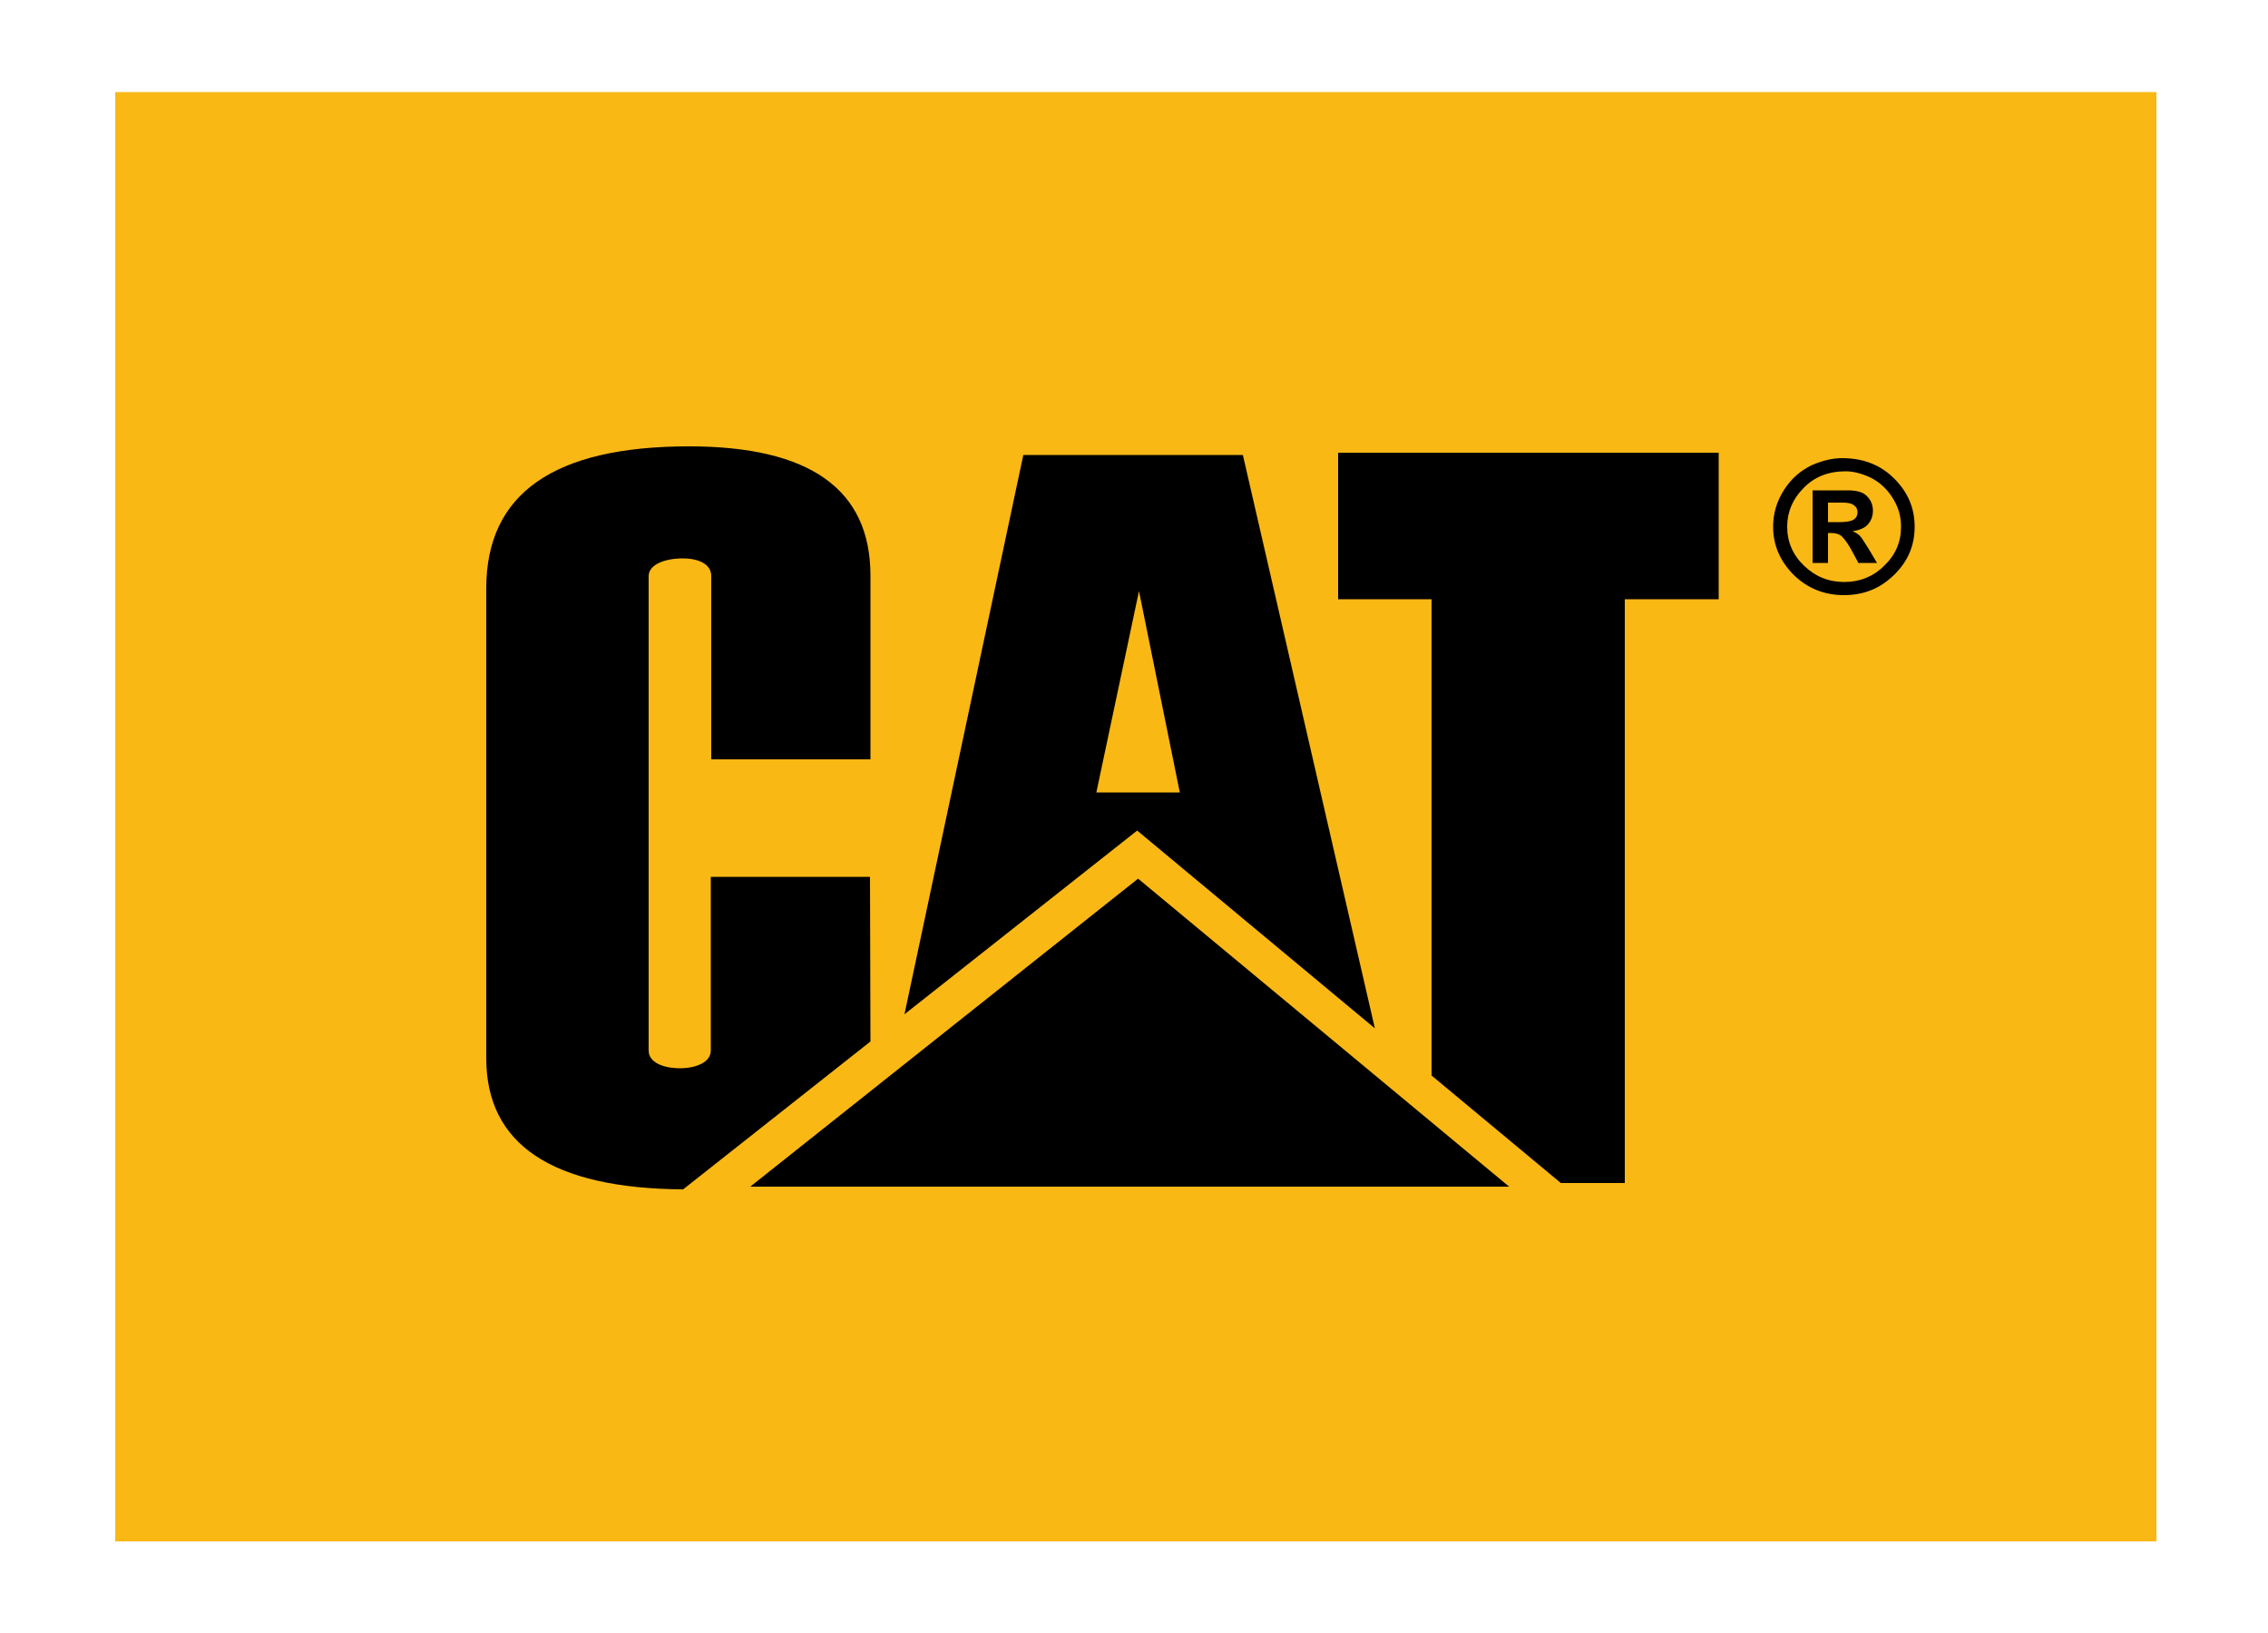 <svg id="Calque_1" xmlns="http://www.w3.org/2000/svg" viewBox="0 0 500 360"><style>.st0{fill:#fab815}</style><path class="st0" d="M25.4 20.3h450v319.5h-450z"/><path d="M191.8 193.3h-35.1v38.3c0 2.6-3.3 3.9-6.8 3.9-3.7 0-6.9-1.3-6.9-3.9V127c0-2.6 3.7-3.9 7.5-3.9 3.6 0 6.3 1.3 6.3 3.9v40.4h35.1v-40.5c0-19-13.3-28.5-40-28.5-29.8 0-44.7 10.4-44.7 31.3v103.6c0 19 14.5 28.7 43.4 28.9l41.3-32.6-.1-36.3zM303.1 226.7L274 100.3h-48.4l-26.2 123.3 51.3-40.5 52.4 43.6zm-52-96.4l9 44.4h-18.4l9.4-44.4zM358.2 132.1h20.7V99.8H295v32.3h20.6v105l28.5 23.7h14.1z"/><path d="M250.9 193.7l-85.5 67.9h167.3zM406.1 101c4.7 0 8.5 1.5 11.5 4.5s4.5 6.5 4.5 10.6c0 4.2-1.5 7.7-4.6 10.7s-6.7 4.4-11 4.4-8-1.5-11-4.4c-3-3-4.6-6.5-4.6-10.7 0-2.9.8-5.6 2.4-8.1s3.6-4.2 6-5.4c2.5-1.1 4.7-1.6 6.8-1.6zm.8 2.9c-3.8 0-6.9 1.2-9.3 3.7-2.4 2.4-3.6 5.3-3.6 8.5 0 3.3 1.2 6.2 3.7 8.6 2.5 2.4 5.4 3.6 8.9 3.6 3.4 0 6.4-1.2 8.8-3.6 2.5-2.4 3.7-5.2 3.7-8.6 0-2.3-.6-4.4-1.9-6.4-1.2-1.9-2.8-3.4-4.8-4.4-1.9-.9-3.8-1.4-5.5-1.4z"/><path d="M411.9 120.9c-.9-1.4-1.5-2.4-1.9-2.8-.4-.4-.9-.7-1.6-1 1.5-.2 2.7-.7 3.4-1.5s1.1-1.8 1.1-3-.4-2.3-1.3-3.2c-.8-.9-2.3-1.3-4.2-1.3h-7.8v16h3.4v-6.6h.6c1 0 1.9.2 2.5.8.6.6 1.4 1.7 2.2 3.2l1.4 2.6h4.1l-1.9-3.2zm-6.2-5.8H403v-4.3h3c1.2 0 2 .1 2.6.5.6.4.9.9.9 1.6 0 .8-.3 1.3-.9 1.7-.6.3-1.5.5-2.9.5z"/></svg>